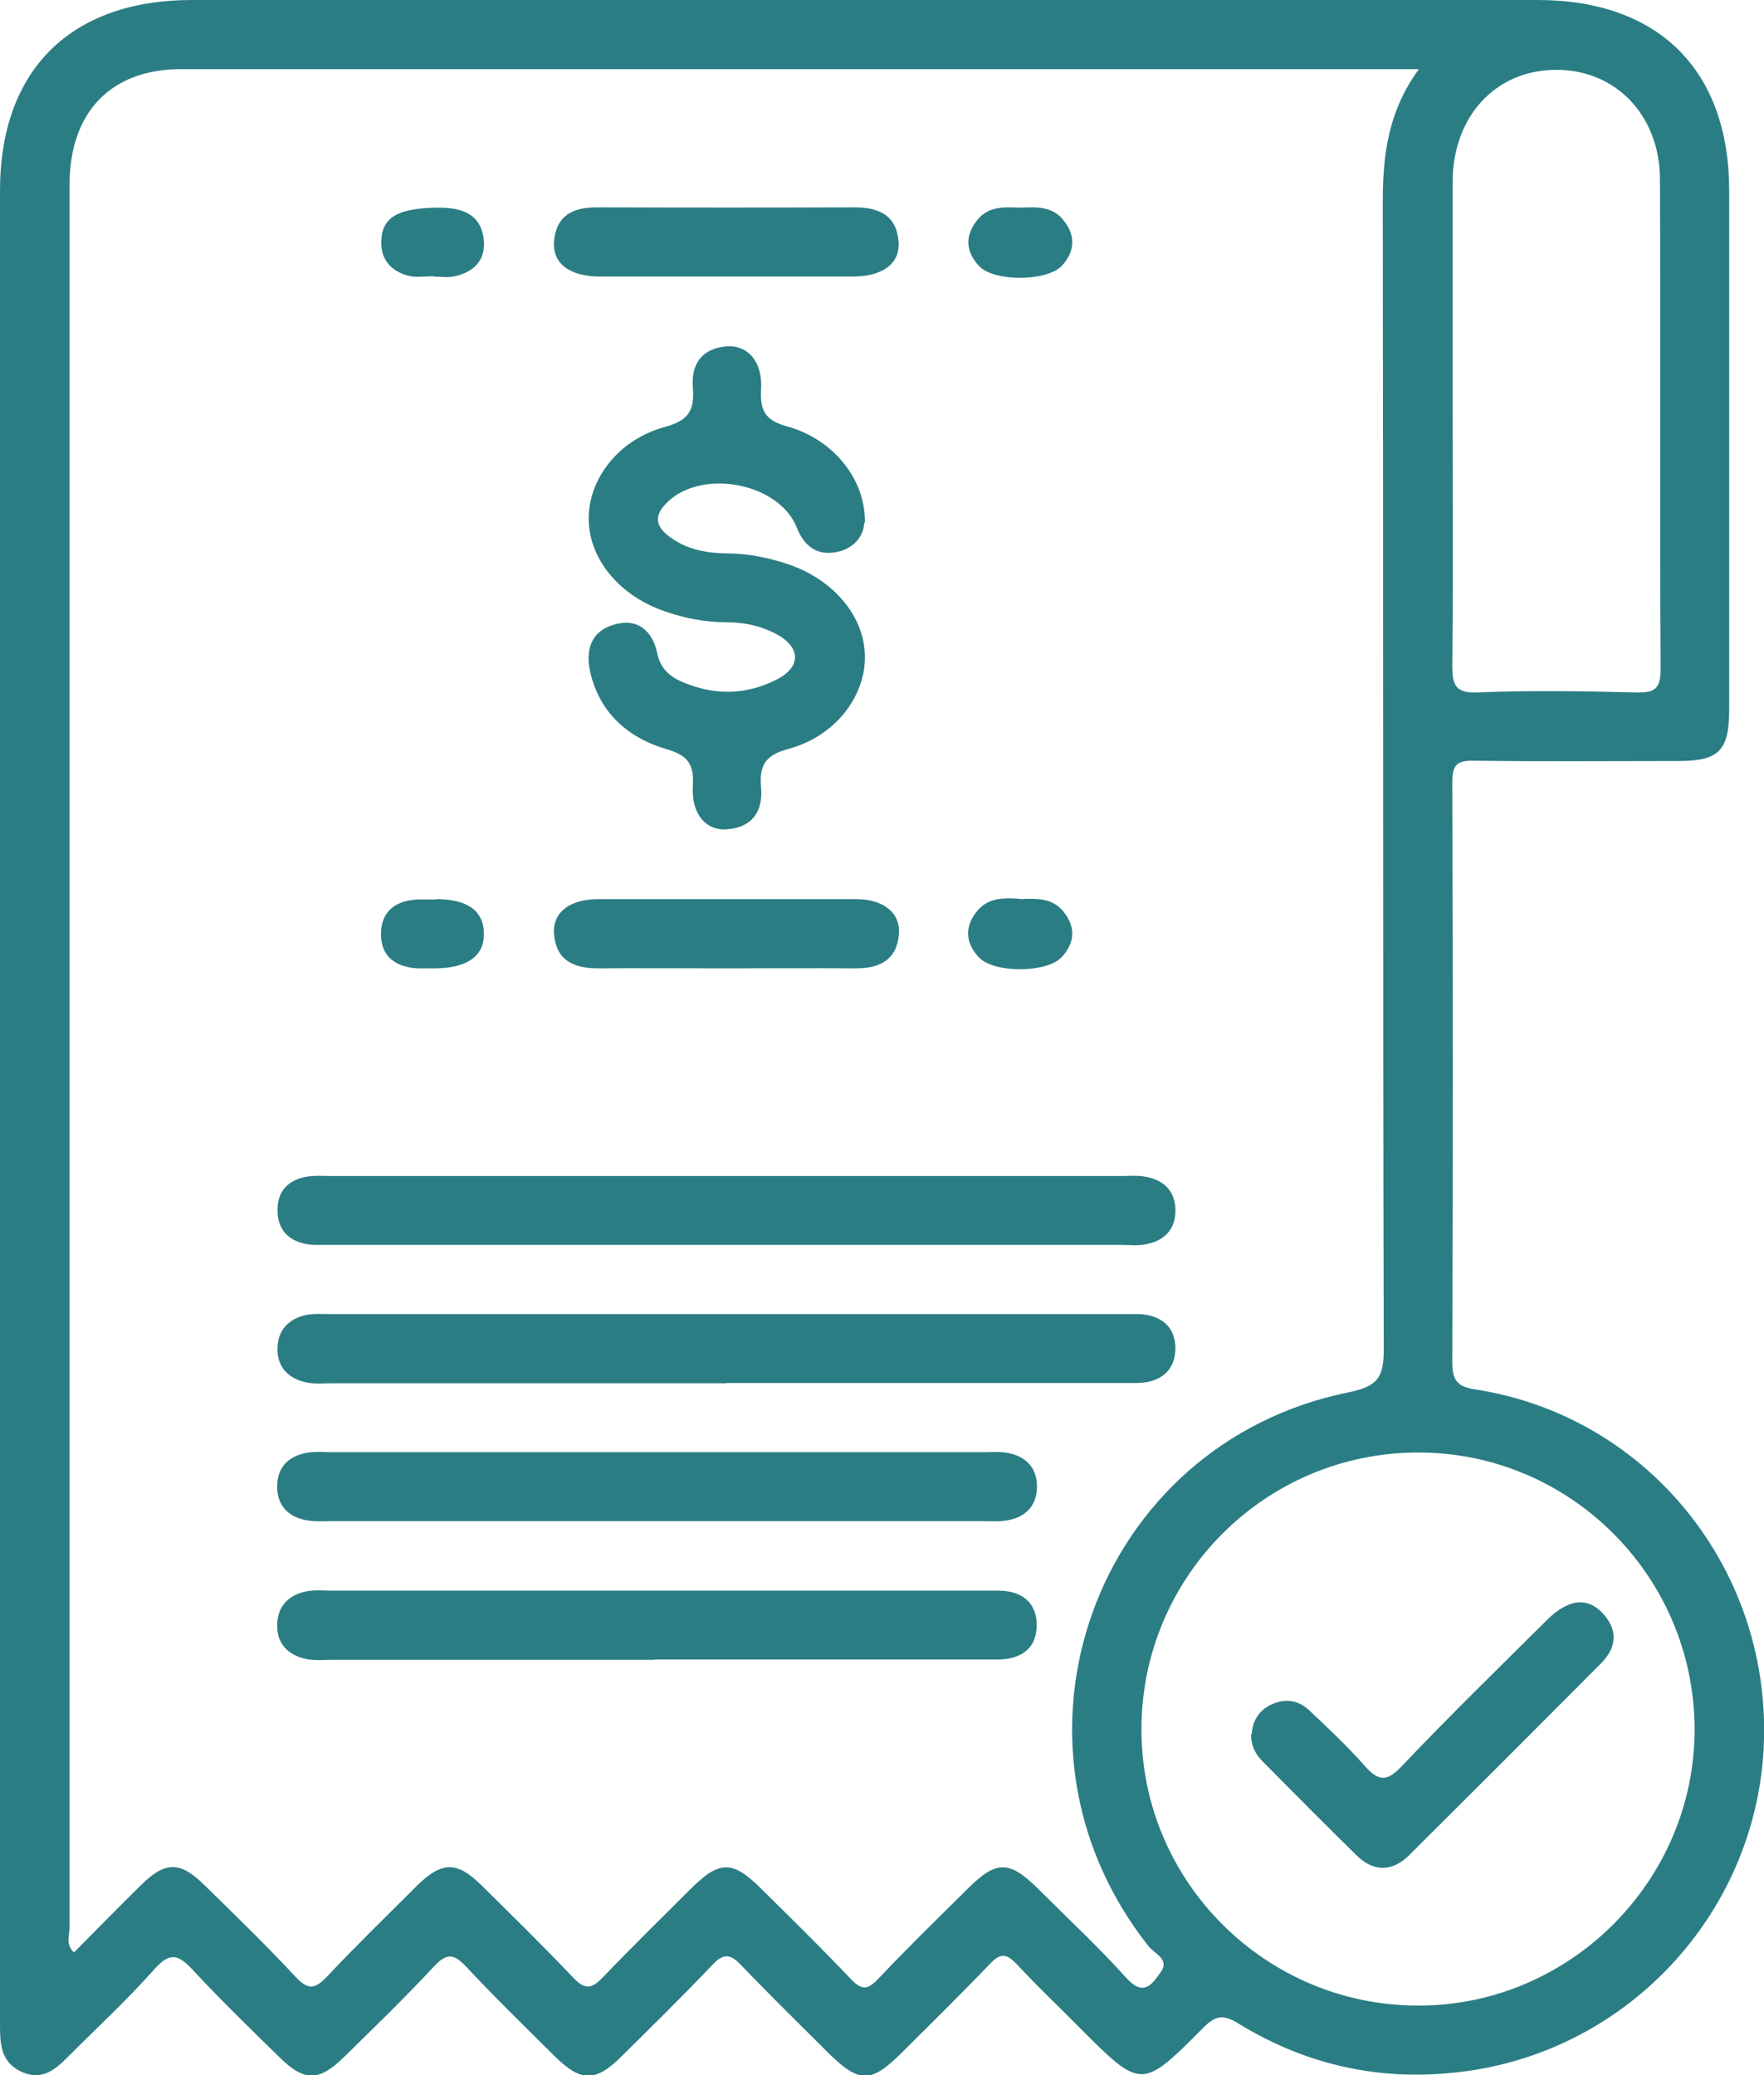 <svg width="68" height="80" viewBox="0 0 68 80" fill="none" xmlns="http://www.w3.org/2000/svg">
<g clip-path="url(#clip0_438_777)">
<path d="M0 42.347C0 30.673 0 19.012 0 7.35C0 2.705 2.718 0 7.4 0C24.694 0 41.989 0 59.271 0C63.941 0 66.658 2.705 66.658 7.363C66.658 14.033 66.658 20.692 66.658 27.363C66.658 28.931 66.263 29.339 64.707 29.339C62.075 29.339 59.444 29.364 56.825 29.327C56.121 29.314 55.985 29.512 55.985 30.192C56.01 37.628 56.01 45.077 55.985 52.514C55.985 53.206 56.158 53.453 56.862 53.564C63.311 54.552 68.042 60.173 68.005 66.782C67.968 73.292 63.162 78.826 56.751 79.815C53.502 80.309 50.488 79.704 47.721 77.999C47.103 77.616 46.807 77.739 46.35 78.209C44.002 80.568 43.99 80.543 41.618 78.172C40.815 77.356 39.975 76.566 39.197 75.726C38.789 75.293 38.555 75.293 38.147 75.726C37.048 76.875 35.911 77.986 34.787 79.111C33.564 80.334 33.119 80.334 31.859 79.073C30.76 77.974 29.648 76.887 28.573 75.763C28.153 75.318 27.881 75.293 27.449 75.763C26.3 76.973 25.114 78.135 23.928 79.308C22.952 80.272 22.384 80.259 21.396 79.284C20.235 78.135 19.073 76.998 17.962 75.812C17.505 75.331 17.233 75.281 16.751 75.787C15.615 77.01 14.416 78.172 13.23 79.333C12.291 80.247 11.723 80.247 10.784 79.321C9.648 78.209 8.499 77.097 7.424 75.936C6.881 75.355 6.56 75.244 5.967 75.899C4.941 77.06 3.792 78.122 2.693 79.222C2.187 79.728 1.68 80.235 0.865 79.889C0 79.506 0 78.765 0 77.999C0 66.115 0 54.231 0 42.335V42.347ZM54.688 2.668H54.046C38.345 2.668 22.644 2.668 6.955 2.668C4.274 2.668 2.681 4.336 2.681 7.115C2.681 29.512 2.681 51.921 2.681 74.317C2.681 74.614 2.52 74.972 2.854 75.269C3.718 74.392 4.571 73.527 5.435 72.674C6.374 71.748 6.943 71.748 7.881 72.674C9.067 73.836 10.266 74.997 11.402 76.22C11.884 76.739 12.156 76.677 12.613 76.195C13.725 75.009 14.898 73.873 16.047 72.724C17.035 71.748 17.604 71.736 18.579 72.699C19.765 73.873 20.951 75.034 22.1 76.245C22.545 76.714 22.804 76.677 23.224 76.245C24.324 75.096 25.46 73.984 26.584 72.86C27.733 71.711 28.227 71.699 29.352 72.823C30.513 73.972 31.674 75.108 32.798 76.294C33.206 76.726 33.44 76.726 33.848 76.294C34.972 75.108 36.133 73.972 37.295 72.823C38.419 71.699 38.913 71.711 40.062 72.86C41.186 73.984 42.359 75.071 43.422 76.257C44.114 77.023 44.447 76.442 44.756 76.01C45.09 75.54 44.509 75.318 44.287 75.046C38.036 67.165 42.199 55.652 51.995 53.675C53.144 53.44 53.342 53.07 53.342 52.007C53.304 37.27 53.329 22.532 53.304 7.795C53.304 6.028 53.49 4.336 54.676 2.693L54.688 2.668ZM65.324 66.634C65.3 60.754 60.507 55.973 54.639 55.998C48.758 56.01 43.99 60.803 44.002 66.683C44.002 72.551 48.808 77.332 54.688 77.319C60.531 77.319 65.349 72.489 65.324 66.634ZM55.998 16.195C55.998 19.345 56.022 22.495 55.985 25.633C55.985 26.399 56.084 26.733 56.973 26.695C59.012 26.609 61.05 26.646 63.076 26.695C63.755 26.708 64.015 26.584 64.015 25.818C63.978 19.518 64.015 13.23 63.99 6.93C63.99 4.447 62.273 2.668 59.963 2.693C57.653 2.705 56.01 4.484 55.998 6.992C55.998 10.068 55.998 13.144 55.998 16.207V16.195Z" fill="#2B7D84"/>
<path d="M33.317 20.148C33.293 20.655 32.922 21.186 32.169 21.297C31.452 21.408 30.983 21.013 30.723 20.358C30.031 18.567 26.906 18.023 25.621 19.469C25.177 19.963 25.349 20.346 25.794 20.68C26.437 21.174 27.203 21.322 27.993 21.334C28.821 21.334 29.611 21.495 30.39 21.754C32.193 22.372 33.367 23.83 33.342 25.386C33.317 26.893 32.181 28.388 30.402 28.87C29.463 29.117 29.265 29.537 29.34 30.377C29.414 31.279 28.994 31.896 28.043 31.97C27.215 32.044 26.647 31.378 26.708 30.315C26.758 29.487 26.548 29.129 25.695 28.882C24.25 28.462 23.151 27.523 22.768 25.979C22.558 25.139 22.731 24.361 23.645 24.089C24.559 23.805 25.152 24.299 25.337 25.189C25.448 25.72 25.757 26.041 26.214 26.251C27.474 26.819 28.734 26.819 29.957 26.189C30.884 25.707 30.871 24.966 29.957 24.46C29.364 24.138 28.71 23.99 28.03 23.99C27.203 23.99 26.412 23.842 25.634 23.57C23.83 22.953 22.669 21.495 22.694 19.938C22.718 18.431 23.855 16.936 25.646 16.455C26.585 16.195 26.77 15.788 26.708 14.948C26.634 14.046 27.054 13.428 28.005 13.354C28.833 13.292 29.401 13.947 29.34 15.009C29.29 15.837 29.5 16.208 30.353 16.442C32.131 16.936 33.367 18.481 33.342 20.148H33.317Z" fill="#2B7D84"/>
<path d="M27.882 47.993C22.891 47.993 17.888 47.993 12.897 47.993C12.638 47.993 12.379 47.993 12.119 47.993C11.254 47.956 10.686 47.511 10.698 46.634C10.698 45.806 11.254 45.386 12.07 45.337C12.292 45.324 12.514 45.337 12.737 45.337C22.916 45.337 33.095 45.337 43.274 45.337C43.533 45.337 43.793 45.312 44.052 45.349C44.818 45.448 45.3 45.88 45.312 46.646C45.325 47.412 44.855 47.869 44.102 47.98C43.818 48.03 43.509 47.993 43.212 47.993C38.11 47.993 32.996 47.993 27.894 47.993H27.882Z" fill="#2B7D84"/>
<path d="M28.004 53.329C22.939 53.329 17.862 53.329 12.797 53.329C12.464 53.329 12.118 53.366 11.797 53.292C11.105 53.144 10.673 52.687 10.697 51.97C10.71 51.254 11.154 50.821 11.846 50.685C12.13 50.636 12.439 50.661 12.736 50.661C22.915 50.661 33.094 50.661 43.273 50.661C43.495 50.661 43.718 50.661 43.94 50.661C44.755 50.71 45.299 51.142 45.311 51.958C45.311 52.835 44.755 53.28 43.891 53.317C43.631 53.317 43.372 53.317 43.112 53.317C38.085 53.317 33.044 53.317 28.017 53.317L28.004 53.329Z" fill="#2B7D84"/>
<path d="M25.323 55.985C29.511 55.985 33.687 55.985 37.874 55.985C38.171 55.985 38.467 55.961 38.764 55.998C39.517 56.109 39.987 56.566 39.974 57.332C39.962 58.098 39.48 58.542 38.714 58.629C38.418 58.666 38.121 58.641 37.825 58.641C29.499 58.641 21.173 58.641 12.847 58.641C12.55 58.641 12.254 58.666 11.957 58.629C11.191 58.542 10.697 58.11 10.685 57.344C10.672 56.517 11.179 56.072 11.994 55.985C12.254 55.961 12.513 55.985 12.773 55.985C16.96 55.985 21.136 55.985 25.323 55.985Z" fill="#2B7D84"/>
<path d="M25.225 63.99C21.075 63.99 16.936 63.99 12.786 63.99C12.452 63.99 12.106 64.027 11.785 63.953C11.093 63.805 10.661 63.348 10.686 62.631C10.698 61.915 11.143 61.47 11.834 61.346C12.156 61.285 12.502 61.322 12.835 61.322C21.161 61.322 29.487 61.322 37.813 61.322C38.036 61.322 38.258 61.322 38.48 61.322C39.345 61.322 39.951 61.742 39.963 62.619C39.975 63.57 39.345 63.978 38.431 63.978C38.209 63.978 37.986 63.978 37.764 63.978C33.576 63.978 29.401 63.978 25.213 63.978L25.225 63.99Z" fill="#2B7D84"/>
<path d="M27.893 10.661C26.299 10.661 24.706 10.661 23.125 10.661C21.963 10.661 21.284 10.154 21.358 9.302C21.445 8.277 22.124 7.98 23.063 7.993C26.349 8.005 29.647 8.005 32.933 7.993C33.872 7.993 34.551 8.289 34.638 9.302C34.712 10.154 34.032 10.661 32.871 10.661C31.204 10.661 29.548 10.661 27.881 10.661H27.893Z" fill="#2B7D84"/>
<path d="M27.944 37.332C26.313 37.332 24.682 37.319 23.064 37.332C22.125 37.332 21.446 37.035 21.359 36.022C21.285 35.194 21.94 34.676 23.015 34.663C26.338 34.663 29.673 34.663 32.996 34.663C34.058 34.663 34.725 35.194 34.651 36.022C34.565 37.035 33.873 37.344 32.947 37.332C31.279 37.319 29.624 37.332 27.956 37.332H27.944Z" fill="#2B7D84"/>
<path d="M16.701 10.649C16.405 10.649 16.096 10.698 15.824 10.649C15.083 10.488 14.651 10.006 14.7 9.24C14.749 8.338 15.404 8.017 16.924 8.005C17.85 8.005 18.567 8.277 18.653 9.29C18.715 10.056 18.233 10.513 17.48 10.661C17.233 10.71 16.961 10.661 16.701 10.661V10.649Z" fill="#2B7D84"/>
<path d="M39.32 8.005C39.913 7.98 40.531 7.943 40.963 8.45C41.469 9.043 41.457 9.673 40.938 10.241C40.37 10.859 38.307 10.871 37.739 10.254C37.208 9.685 37.195 9.055 37.689 8.462C38.122 7.943 38.727 7.98 39.32 8.005Z" fill="#2B7D84"/>
<path d="M16.812 34.663C18.011 34.663 18.628 35.108 18.653 35.948C18.69 36.838 18.035 37.319 16.788 37.332C16.565 37.332 16.343 37.332 16.121 37.332C15.256 37.295 14.675 36.875 14.688 35.998C14.688 35.12 15.281 34.7 16.133 34.676C16.355 34.676 16.578 34.676 16.8 34.676L16.812 34.663Z" fill="#2B7D84"/>
<path d="M39.321 34.663C39.913 34.639 40.531 34.602 40.964 35.108C41.47 35.701 41.458 36.331 40.926 36.899C40.358 37.517 38.295 37.529 37.727 36.899C37.196 36.331 37.183 35.689 37.69 35.096C38.122 34.589 38.728 34.614 39.333 34.651L39.321 34.663Z" fill="#2B7D84"/>
<path d="M48.252 66.856C48.277 66.412 48.475 65.992 48.944 65.745C49.5 65.46 50.031 65.522 50.476 65.942C51.205 66.634 51.934 67.313 52.588 68.055C53.119 68.66 53.441 68.722 54.034 68.092C55.862 66.165 57.777 64.299 59.654 62.434C60.482 61.618 61.248 61.557 61.841 62.261C62.397 62.916 62.286 63.558 61.705 64.139C59.259 66.597 56.801 69.055 54.33 71.513C53.675 72.168 52.947 72.181 52.279 71.513C51.069 70.328 49.87 69.117 48.672 67.906C48.401 67.635 48.227 67.313 48.227 66.856H48.252Z" fill="#2B7D84"/>
</g>
<defs>
<clipPath id="clip0_438_777">
<rect width="68.005" height="80" fill="white"/>
</clipPath>
</defs>
</svg>
